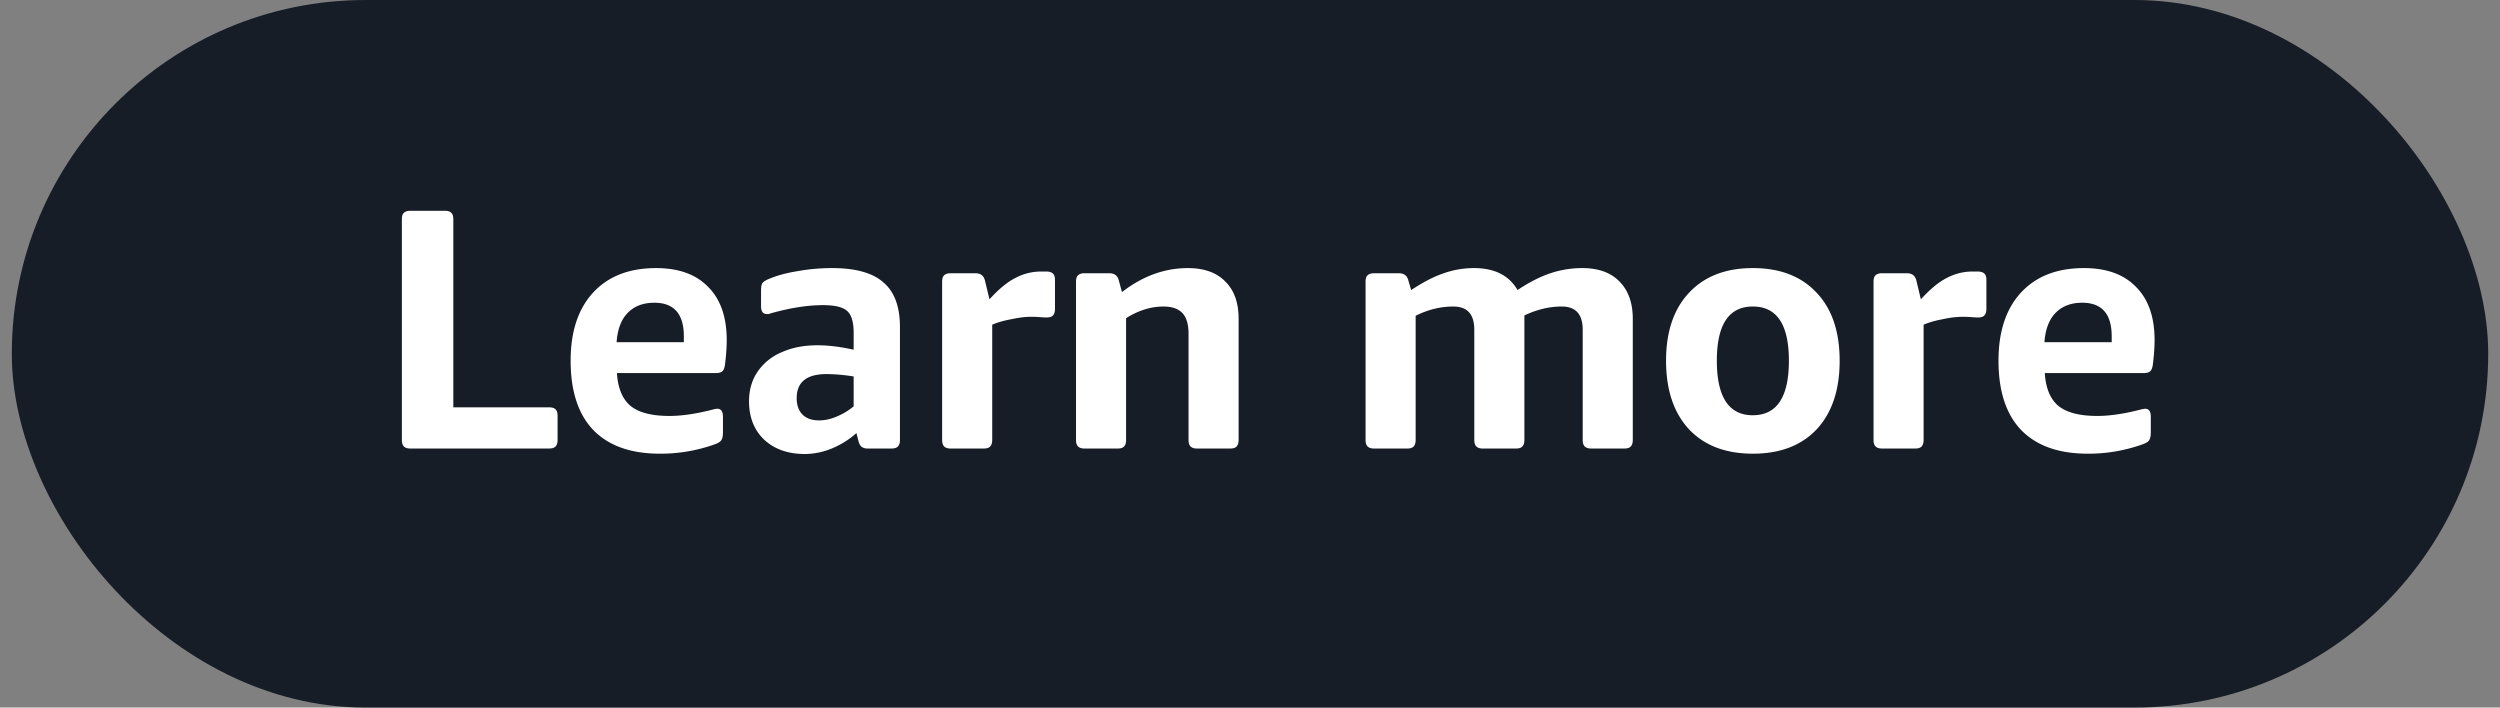 <svg width="106" height="30" viewBox="0 0 106 30" fill="none" xmlns="http://www.w3.org/2000/svg"><rect x="0" y="0" width="106" height="30" fill="#808080" stroke="none"/><rect x=".955" y=".455" width="104.091" height="29.091" rx="14.546" fill="#161D26" stroke="#161D26" stroke-width=".909"/><path d="M17.402 19.018c-.126 0-.218-.03-.276-.088-.058-.058-.087-.15-.087-.276V9.3c0-.136.029-.228.087-.276.058-.058.15-.087.276-.087h1.455c.136 0 .228.029.276.087.058.048.088.14.088.276v7.971h4.058c.136 0 .228.03.276.087.058.049.087.141.087.277v1.018c0 .126-.029.218-.087.276-.048.058-.14.088-.276.088h-5.877zm10.574.218c-1.231 0-2.172-.335-2.821-1.004-.64-.669-.96-1.648-.96-2.938 0-1.241.32-2.206.96-2.895.64-.688 1.527-1.032 2.661-1.032.96 0 1.697.266 2.211.8.524.523.786 1.275.786 2.254 0 .3-.024.645-.073 1.033-.02.145-.058.242-.116.29-.058.05-.146.074-.262.074h-4.204c.039.64.233 1.105.582 1.396.35.281.897.422 1.644.422.533 0 1.154-.092 1.861-.277a.275.275 0 01.088-.014.24.24 0 01.073-.015c.164 0 .247.112.247.335v.669c0 .155-.024.267-.073.335-.039.058-.121.111-.247.16a6.762 6.762 0 01-2.357.407zm1.019-4.728v-.247c0-.95-.417-1.425-1.251-1.425-.476 0-.854.145-1.135.436-.271.281-.427.694-.465 1.236h2.85zm5.134 4.742c-.717 0-1.294-.203-1.73-.61-.427-.408-.64-.95-.64-1.63 0-.475.12-.892.363-1.25a2.305 2.305 0 011.033-.83c.436-.194.936-.29 1.498-.29.465 0 .98.062 1.542.188v-.727c0-.446-.092-.751-.276-.916-.185-.165-.524-.247-1.019-.247-.66 0-1.4.116-2.225.349l-.087.029h-.073c-.165 0-.247-.112-.247-.335v-.654c0-.155.019-.262.058-.32.038-.059.126-.117.262-.175.339-.145.746-.257 1.221-.334.485-.088.975-.131 1.47-.131.998 0 1.725.203 2.181.61.466.398.698 1.028.698 1.891v4.786c0 .126-.029.218-.087.276-.048.058-.14.088-.276.088h-.99a.468.468 0 01-.276-.073.458.458 0 01-.13-.247l-.088-.335c-.3.271-.65.49-1.047.655a3.045 3.045 0 01-1.135.232zm.597-1.425c.242 0 .49-.053.742-.16a2.79 2.79 0 00.727-.436v-1.266a7.397 7.397 0 00-1.15-.102c-.843 0-1.265.34-1.265 1.018 0 .301.083.534.248.699.164.164.397.247.698.247zm5.584 1.193c-.126 0-.218-.03-.277-.088-.058-.058-.087-.15-.087-.276v-6.706c0-.135.03-.227.087-.276.059-.058.15-.087.277-.087h1.047c.223 0 .359.106.407.32l.19.785c.387-.426.75-.727 1.09-.901.35-.185.718-.277 1.106-.277h.203c.136 0 .233.03.291.087.058.049.087.141.087.277v1.222c0 .126-.029.218-.087.276-.048.058-.14.087-.276.087-.068 0-.155-.005-.262-.014a4.65 4.65 0 00-.407-.015c-.223 0-.495.034-.815.102-.32.058-.591.136-.814.233v4.887c0 .126-.03.218-.088.276-.048.058-.14.088-.276.088H40.31zm5.676 0c-.126 0-.218-.03-.276-.088-.058-.058-.087-.15-.087-.276v-6.706c0-.135.029-.227.087-.276.058-.058.15-.087.276-.087h1.048c.223 0 .358.106.407.32l.13.48c.874-.679 1.805-1.018 2.794-1.018.688 0 1.217.189 1.585.567.378.368.567.897.567 1.585v5.135c0 .126-.029.218-.087.276-.048.058-.14.088-.276.088h-1.397c-.126 0-.218-.03-.276-.088-.058-.058-.087-.15-.087-.276v-4.51c0-.397-.088-.688-.262-.872-.175-.184-.441-.276-.8-.276-.534 0-1.062.165-1.586.494v5.164c0 .126-.029.218-.087.276-.048.058-.14.088-.276.088h-1.397zm12.277 0c-.126 0-.218-.03-.276-.088-.058-.058-.087-.15-.087-.276v-6.706c0-.135.029-.227.087-.276.058-.058.15-.087.276-.087h1.047c.223 0 .36.106.408.32l.116.393c.514-.34.975-.577 1.382-.713a3.858 3.858 0 011.28-.218c.873 0 1.488.31 1.847.93.495-.33.96-.567 1.397-.712a4.249 4.249 0 011.352-.218c.679 0 1.203.189 1.571.567.378.378.567.907.567 1.585v5.135c0 .126-.029.218-.087.276-.048.058-.14.088-.276.088H67.47c-.126 0-.218-.03-.276-.088-.058-.058-.087-.15-.087-.276v-4.67c0-.659-.296-.988-.888-.988-.523 0-1.052.126-1.585.378v5.28c0 .126-.03.218-.087.276-.049.058-.14.088-.277.088h-1.396c-.126 0-.218-.03-.276-.088-.059-.058-.088-.15-.088-.276v-4.67c0-.659-.295-.988-.887-.988-.543 0-1.076.13-1.6.393v5.265c0 .126-.029.218-.087.276-.049.058-.14.088-.276.088h-1.397zm16.058.218c-1.154 0-2.056-.345-2.705-1.033-.65-.698-.975-1.668-.975-2.91 0-1.23.325-2.19.975-2.88.65-.697 1.551-1.046 2.705-1.046 1.154 0 2.056.349 2.706 1.047.65.688.974 1.648.974 2.88 0 1.241-.325 2.21-.974 2.909-.65.689-1.552 1.033-2.706 1.033zm0-1.63c1.018 0 1.528-.77 1.528-2.312 0-1.532-.51-2.298-1.528-2.298s-1.527.766-1.527 2.298c0 1.542.509 2.313 1.527 2.313zm5.48 1.412c-.126 0-.218-.03-.276-.088-.058-.058-.087-.15-.087-.276v-6.706c0-.135.029-.227.087-.276.058-.058.15-.087.276-.087h1.047c.224 0 .36.106.408.32l.189.785c.388-.426.751-.727 1.09-.901.35-.185.718-.277 1.106-.277h.204c.136 0 .233.03.29.087.059.049.088.141.088.277v1.222c0 .126-.03.218-.087.276-.049.058-.14.087-.277.087a3 3 0 01-.261-.014 4.651 4.651 0 00-.408-.015 4.04 4.04 0 00-.814.102c-.32.058-.592.136-.815.233v4.887c0 .126-.029.218-.087.276-.049.058-.14.088-.276.088H79.8zm8.717.218c-1.232 0-2.172-.335-2.822-1.004-.64-.669-.96-1.648-.96-2.938 0-1.241.32-2.206.96-2.895.64-.688 1.527-1.032 2.662-1.032.96 0 1.697.266 2.21.8.524.523.786 1.275.786 2.254 0 .3-.024.645-.073 1.033-.019.145-.058.242-.116.29-.058.05-.145.074-.262.074H86.7c.038.64.232 1.105.581 1.396.35.281.897.422 1.644.422.534 0 1.154-.092 1.862-.277a.275.275 0 01.087-.014.24.24 0 01.073-.015c.165 0 .247.112.247.335v.669c0 .155-.024.267-.073.335-.038.058-.12.111-.247.16a6.763 6.763 0 01-2.356.407zm1.018-4.728v-.247c0-.95-.417-1.425-1.25-1.425-.476 0-.854.145-1.135.436-.272.281-.427.694-.466 1.236h2.851z" fill="#fff"/></svg>